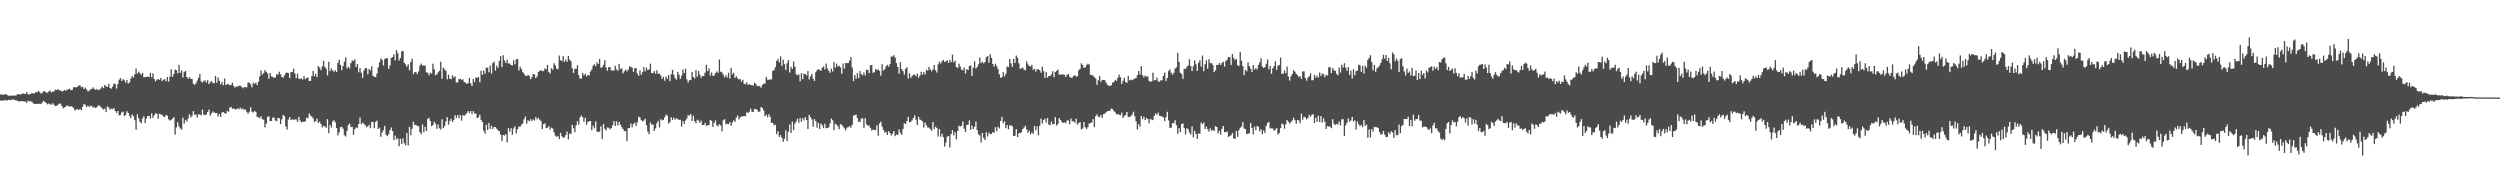 <?xml version="1.0" encoding="UTF-8"?>
<svg xmlns="http://www.w3.org/2000/svg" width="1920" height="150">
  <path d="M0 72.603h1v4.582H0zM1 72.446h1v4.917H1zM2 72.969h1v4.184H2zM3 72.280h1v4.661H3zM4 72.394h1v4.572H4zM5 72.869h1v4.409H5zM6 73.527h1v3.171H6zM7 73.559h1v3.238H7zM8 73.347h1v3.590H8zM9 73.423h1v2.825H9zM10 73.424h1v3.124H10zM11 73.418h1v3.527H11zM12 73.273h1v3.680H12zM13 72.247h1v5.321H13zM14 72.393h1v5.604H14zM15 72.554h1v5.113H15zM16 72.333h1v5.332H16zM17 71.720h1v6.011H17zM18 71.920h1v5.990H18zM19 72.229h1v5.775H19zM20 70.703h1v8.339H20zM21 72.291h1v5.052H21zM22 72.564h1v5.186H22zM23 72.221h1v5.602H23zM24 71.475h1v6.605H24zM25 71.766h1v7.607H25zM26 71.720h1v8.109H26zM27 70.866h1v8.944H27zM28 70.809h1v8.910H28zM29 69.899h1v9.939H29zM30 70.818h1v8.796H30zM31 71.879h1v8.071H31zM32 71.150h1v7.570H32zM33 70.021h1v7.417H33zM34 70.268h1v8.031H34zM35 71.071h1v8.079H35zM36 71.151h1v9.002H36zM37 70.193h1v9.256H37zM38 69.496h1v10.619H38zM39 70.969h1v9.417H39zM40 70.322h1v8.969H40zM41 70.234h1v10.246H41zM42 68.794h1v12.697H42zM43 69.188h1v12.099H43zM44 68.433h1v12.000H44zM45 69.254h1v10.402H45zM46 69.485h1v10.007H46zM47 70.154h1v11.218H47zM48 69.967h1v13.212H48zM49 69.053h1v13.391H49zM50 69.718h1v12.293H50zM51 68.829h1v12.029H51zM52 68.634h1v12.814H52zM53 68.154h1v13.870H53zM54 69.180h1v12.275H54zM55 69.033h1v12.979H55zM56 66.964h1v15.943H56zM57 67.091h1v17.735H57zM58 67.081h1v17.169H58zM59 66.677h1v17.029H59zM60 65.642h1v19.006H60zM61 65.569h1v18.017H61zM62 66.973h1v17.662H62zM63 66.676h1v15.335H63zM64 68.403h1v11.366H64zM65 67.296h1v13.215H65zM66 68.615h1v13.537H66zM67 70.181h1v10.898H67zM68 69.710h1v12.409H68zM69 68.680h1v12.563H69zM70 68.299h1v13.134H70zM71 67.088h1v15.564H71zM72 68.418h1v13.913H72zM73 69.107h1v13.855H73zM74 68.204h1v14.047H74zM75 69.197h1v11.855H75zM76 68.889h1v12.184H76zM77 67.875h1v14.430H77zM78 66.500h1v16.776H78zM79 67.723h1v16.446H79zM80 65.233h1v18.100H80zM81 66.229h1v19.852H81zM82 66.830h1v14.896H82zM83 64.353h1v18.104H83zM84 67.485h1v16.807H84zM85 68.117h1v15.342H85zM86 66.510h1v17.364H86zM87 64.186h1v18.648H87zM88 64.579h1v20.743H88zM89 68.064h1v18.613H89zM90 64.676h1v20.514H90zM91 61.238h1v27.355H91zM92 59.935h1v28.397H92zM93 62.152h1v24.182H93zM94 60.798h1v24.904H94zM95 61.707h1v27.485H95zM96 63.419h1v24.802H96zM97 61.542h1v23.922H97zM98 64.172h1v22.564H98zM99 63.261h1v25.749H99zM100 60.319h1v30.421H100zM101 58.397h1v29.519H101zM102 59.601h1v29.724H102zM103 57.149h1v35.183H103zM104 52.683h1v46.892H104zM105 56.546h1v31.274H105zM106 55.055h1v35.787H106zM107 56.177h1v37.361H107zM108 57.446h1v37.291H108zM109 55.964h1v35.011H109zM110 59.388h1v29.966H110zM111 59.167h1v35.338H111zM112 58.965h1v32.084H112zM113 58.769h1v30.327H113zM114 59.245h1v29.791H114zM115 56.070h1v35.001H115zM116 59.372h1v27.663H116zM117 56.304h1v34.260H117zM118 60.709h1v27.855H118zM119 62.533h1v24.489H119zM120 61.170h1v26.231H120zM121 60.685h1v30.494H121zM122 61.368h1v26.037H122zM123 59.828h1v27.960H123zM124 62.200h1v26.115H124zM125 61.196h1v28.226H125zM126 60.757h1v29.100H126zM127 62.528h1v25.675H127zM128 59.138h1v29.672H128zM129 62.669h1v28.964H129zM130 58.871h1v33.762H130zM131 53.202h1v38.920H131zM132 59.099h1v32.034H132zM133 56.841h1v33.147H133zM134 53.418h1v50.069H134zM135 53.863h1v43.929H135zM136 56.313h1v37.557H136zM137 49.800h1v47.242H137zM138 55.975h1v42.615H138zM139 54.061h1v45.454H139zM140 59.454h1v30.912H140zM141 55.217h1v39.715H141zM142 54.417h1v37.655H142zM143 59.130h1v34.264H143zM144 60.550h1v30.501H144zM145 59.314h1v28.432H145zM146 60.459h1v29.779H146zM147 60.683h1v28.207H147zM148 64.304h1v21.064H148zM149 65.174h1v22.945H149zM150 63.925h1v24.022H150zM151 61.862h1v28.408H151zM152 59.742h1v28.048H152zM153 56.812h1v30.992H153zM154 62.476h1v26.172H154zM155 63.359h1v20.802H155zM156 62.249h1v25.741H156zM157 61.689h1v26.746H157zM158 63.335h1v24.642H158zM159 61.540h1v24.498H159zM160 64.571h1v19.577H160zM161 63.080h1v25.780H161zM162 62.265h1v24.934H162zM163 63.757h1v21.904H163zM164 63.880h1v22.610H164zM165 58.245h1v28.600H165zM166 63.527h1v23.285H166zM167 59.541h1v29.983H167zM168 62.008h1v25.629H168zM169 64.899h1v24.919H169zM170 62.909h1v23.497H170zM171 65.434h1v20.582H171zM172 60.295h1v26.501H172zM173 65.327h1v22.147H173zM174 64.450h1v20.687H174zM175 64.781h1v21.103H175zM176 65.482h1v17.182H176zM177 65.224h1v16.809H177zM178 63.496h1v20.116H178zM179 65.989h1v17.277H179zM180 67.278h1v16.677H180zM181 66.335h1v17.651H181zM182 66.495h1v16.685H182zM183 65.805h1v18.209H183zM184 65.801h1v16.828H184zM185 66.569h1v17.395H185zM186 67.781h1v15.515H186zM187 66.969h1v17.450H187zM188 66.867h1v17.150H188zM189 67.127h1v18.778H189zM190 63.449h1v23.950H190zM191 63.471h1v22.331H191zM192 64.707h1v17.739H192zM193 67.079h1v18.625H193zM194 63.365h1v22.989H194zM195 64.462h1v20.826H195zM196 63.427h1v22.449H196zM197 65.330h1v24.446H197zM198 62.689h1v27.359H198zM199 58.565h1v32.211H199zM200 54.163h1v35.101H200zM201 57.218h1v34.339H201zM202 56.171h1v35.783H202zM203 53.821h1v44.020H203zM204 55.246h1v39.730H204zM205 56.370h1v33.399H205zM206 60.462h1v28.819H206zM207 56.178h1v36.863H207zM208 58.690h1v34.225H208zM209 58.978h1v31.317H209zM210 59.855h1v30.467H210zM211 59.351h1v33.213H211zM212 56.965h1v36.178H212zM213 57.346h1v33.164H213zM214 55.075h1v35.822H214zM215 57.110h1v38.188H215zM216 59.131h1v32.412H216zM217 59.714h1v28.531H217zM218 57.820h1v31.450H218zM219 56.044h1v41.069H219zM220 55.636h1v43.911H220zM221 56.187h1v35.693H221zM222 59.895h1v29.981H222zM223 55.237h1v37.065H223zM224 55.352h1v36.315H224zM225 52.662h1v39.331H225zM226 56.451h1v35.236H226zM227 60.069h1v31.719H227zM228 56.540h1v37.031H228zM229 60.468h1v29.222H229zM230 60.693h1v31.855H230zM231 60.085h1v33.925H231zM232 61.206h1v32.237H232zM233 58.363h1v35.250H233zM234 60.885h1v32.290H234zM235 59.892h1v30.407H235zM236 59.486h1v31.362H236zM237 62.207h1v24.883H237zM238 62.107h1v26.673H238zM239 58.490h1v31.016H239zM240 54.355h1v36.540H240zM241 58.583h1v35.085H241zM242 56.789h1v36.179H242zM243 59.217h1v31.857H243zM244 50.787h1v43.671H244zM245 51.909h1v41.457H245zM246 53.920h1v41.380H246zM247 50.999h1v46.879H247zM248 46.619h1v50.032H248zM249 51.324h1v45.761H249zM250 52.677h1v45.596H250zM251 57.857h1v33.635H251zM252 47.441h1v54.836H252zM253 54.695h1v41.247H253zM254 52.506h1v45.482H254zM255 54.129h1v39.136H255zM256 55.075h1v37.273H256zM257 53.925h1v40.003H257zM258 55.224h1v43.089H258zM259 48.372h1v55.539H259zM260 45.882h1v55.771H260zM261 49.936h1v47.755H261zM262 53.903h1v43.512H262zM263 50.712h1v48.129H263zM264 47.359h1v56.539H264zM265 44.054h1v60.805H265zM266 52.520h1v48.022H266zM267 51.197h1v44.898H267zM268 52.532h1v42.318H268zM269 48.484h1v49.132H269zM270 46.290h1v51.111H270zM271 46.943h1v56.504H271zM272 45.612h1v53.554H272zM273 51.421h1v46.548H273zM274 49.214h1v48.920H274zM275 55.524h1v39.724H275zM276 52.208h1v38.000H276zM277 55.829h1v39.431H277zM278 59.836h1v34.309H278zM279 54.235h1v40.876H279zM280 52.385h1v43.829H280zM281 52.373h1v45.302H281zM282 57.037h1v40.019H282zM283 52.927h1v42.939H283zM284 54.150h1v44.310H284zM285 50.941h1v42.650H285zM286 58.275h1v35.476H286zM287 58.963h1v39.545H287zM288 59.266h1v34.338H288zM289 56.521h1v36.092H289zM290 51.679h1v47.417H290zM291 47.905h1v50.167H291zM292 44.772h1v60.267H292zM293 46.057h1v55.717H293zM294 50.275h1v49.698H294zM295 45.380h1v51.303H295zM296 44.732h1v58.723H296zM297 44.677h1v59.928H297zM298 52.987h1v50.136H298zM299 50.352h1v49.576H299zM300 44.542h1v53.334H300zM301 43.836h1v56.821H301zM302 41.811h1v65.782H302zM303 46.400h1v57.785H303zM304 38.492h1v68.558H304zM305 40.846h1v65.284H305zM306 46.546h1v65.776H306zM307 44.542h1v62.048H307zM308 39.519h1v71.179H308zM309 39.080h1v67.191H309zM310 48.194h1v61.828H310zM311 49.462h1v62.145H311zM312 51.258h1v50.970H312zM313 49.315h1v62.332H313zM314 54.080h1v43.334H314zM315 47.559h1v56.252H315zM316 45.081h1v53.802H316zM317 56.933h1v36.613H317zM318 55.331h1v40.791H318zM319 55.424h1v40.325H319zM320 56.924h1v39.877H320zM321 54.872h1v42.014H321zM322 50.350h1v51.110H322zM323 48.864h1v54.212H323zM324 50.279h1v45.248H324zM325 50.364h1v51.230H325zM326 50.429h1v46.975H326zM327 55.567h1v45.023H327zM328 55.876h1v35.402H328zM329 57.904h1v32.593H329zM330 55.844h1v37.139H330zM331 56.605h1v40.292H331zM332 48.938h1v47.129H332zM333 53.174h1v40.302H333zM334 57.781h1v37.256H334zM335 57.174h1v41.791H335zM336 55.556h1v40.145H336zM337 54.355h1v44.225H337zM338 47.421h1v52.044H338zM339 60.478h1v31.075H339zM340 51.963h1v46.482H340zM341 53.231h1v43.597H341zM342 54.407h1v38.849H342zM343 60.898h1v29.092H343zM344 57.301h1v38.411H344zM345 60.425h1v32.471H345zM346 60.861h1v30.384H346zM347 57.809h1v35.829H347zM348 59.492h1v32.790H348zM349 58.632h1v29.906H349zM350 63.418h1v27.132H350zM351 63.186h1v25.123H351zM352 60.737h1v30.147H352zM353 60.397h1v28.028H353zM354 61.509h1v31.168H354zM355 60.834h1v27.606H355zM356 62.978h1v25.967H356zM357 63.463h1v24.641H357zM358 64.452h1v22.461H358zM359 63.758h1v21.523H359zM360 59.815h1v26.916H360zM361 64.077h1v21.184H361zM362 66.017h1v21.651H362zM363 60.696h1v24.654H363zM364 63.094h1v23.965H364zM365 59.393h1v27.853H365zM366 59.897h1v30.861H366zM367 59.036h1v31.075H367zM368 63.174h1v24.879H368zM369 54.392h1v37.705H369zM370 57.458h1v36.313H370zM371 54.109h1v46.273H371zM372 56.634h1v46.019H372zM373 52.087h1v43.659H373zM374 51.924h1v47.844H374zM375 55.485h1v38.882H375zM376 50.311h1v48.780H376zM377 56.413h1v40.201H377zM378 48.510h1v50.563H378zM379 47.310h1v50.209H379zM380 54.197h1v43.445H380zM381 50.427h1v48.366H381zM382 52.152h1v48.027H382zM383 46.822h1v53.990H383zM384 43.076h1v60.316H384zM385 51.509h1v56.899H385zM386 42.462h1v61.200H386zM387 46.504h1v57.639H387zM388 48.444h1v54.565H388zM389 45.805h1v63.546H389zM390 48.745h1v49.710H390zM391 48.781h1v52.320H391zM392 49.957h1v48.510H392zM393 50.267h1v53.283H393zM394 46.320h1v52.332H394zM395 49.407h1v47.689H395zM396 45.577h1v56.900H396zM397 45.280h1v54.017H397zM398 54.121h1v43.087H398zM399 51.254h1v46.104H399zM400 52.939h1v42.959H400zM401 55.372h1v39.403H401zM402 56.630h1v34.984H402zM403 58.174h1v31.349H403zM404 58.442h1v36.595H404zM405 57.462h1v34.899H405zM406 58.262h1v34.902H406zM407 60.794h1v30.825H407zM408 59.314h1v33.686H408zM409 56.997h1v34.694H409zM410 57.102h1v35.390H410zM411 60.016h1v29.942H411zM412 58.693h1v32.935H412zM413 55.245h1v35.290H413zM414 54.434h1v37.462H414zM415 53.831h1v39.246H415zM416 54.770h1v44.395H416zM417 54.464h1v40.751H417zM418 52.484h1v42.211H418zM419 53.212h1v45.199H419zM420 49.877h1v48.140H420zM421 55.321h1v41.572H421zM422 56.542h1v43.036H422zM423 52.423h1v45.573H423zM424 53.480h1v45.192H424zM425 48.597h1v52.964H425zM426 50.117h1v54.020H426zM427 52.748h1v52.350H427zM428 53.190h1v51.374H428zM429 42.631h1v64.192H429zM430 46.231h1v55.790H430zM431 46.935h1v57.723H431zM432 43.130h1v62.663H432zM433 47.513h1v57.967H433zM434 45.778h1v58.079H434zM435 47.444h1v53.637H435zM436 42.904h1v64.117H436zM437 45.786h1v56.881H437zM438 47.040h1v55.761H438zM439 52.458h1v43.513H439zM440 55.989h1v42.448H440zM441 52.850h1v48.787H441zM442 52.815h1v43.383H442zM443 50.131h1v43.020H443zM444 57.828h1v37.854H444zM445 60.424h1v29.767H445zM446 60.312h1v28.442H446zM447 55.954h1v34.093H447zM448 57.926h1v35.685H448zM449 56.661h1v33.865H449zM450 58.697h1v37.143H450zM451 57.591h1v36.000H451zM452 57.890h1v35.235H452zM453 54.957h1v37.983H453zM454 53.384h1v46.624H454zM455 50.484h1v46.050H455zM456 49.373h1v49.162H456zM457 50.843h1v42.456H457zM458 47.821h1v53.145H458zM459 49.161h1v52.329H459zM460 45.295h1v55.764H460zM461 51.928h1v45.053H461zM462 51.720h1v55.033H462zM463 49.843h1v45.423H463zM464 46.247h1v52.683H464zM465 51.751h1v48.511H465zM466 54.339h1v43.533H466zM467 51.533h1v46.581H467zM468 51.572h1v47.821H468zM469 54.137h1v44.244H469zM470 53.999h1v42.243H470zM471 54.273h1v38.727H471zM472 50.436h1v46.327H472zM473 53.324h1v39.790H473zM474 54.359h1v41.989H474zM475 49.039h1v44.610H475zM476 53.175h1v42.641H476zM477 52.452h1v45.183H477zM478 56.319h1v42.776H478zM479 54.721h1v45.950H479zM480 53.408h1v47.239H480zM481 54.861h1v53.593H481zM482 53.542h1v44.924H482zM483 51.020h1v47.227H483zM484 51.269h1v43.555H484zM485 51.987h1v45.720H485zM486 55.140h1v40.094H486zM487 52.553h1v41.558H487zM488 52.231h1v44.555H488zM489 56.499h1v37.430H489zM490 58.227h1v31.398H490zM491 54.088h1v36.205H491zM492 57.365h1v34.885H492zM493 55.441h1v37.794H493zM494 51.573h1v41.002H494zM495 54.767h1v36.412H495zM496 51.943h1v44.245H496zM497 53.853h1v47.153H497zM498 53.319h1v49.799H498zM499 48.875h1v45.218H499zM500 56.042h1v39.664H500zM501 56.122h1v39.457H501zM502 54.586h1v46.008H502zM503 56.577h1v42.023H503zM504 53.942h1v40.683H504zM505 56.741h1v36.074H505zM506 56.430h1v41.416H506zM507 57.998h1v33.525H507zM508 60.586h1v31.930H508zM509 59.085h1v32.990H509zM510 62.021h1v28.034H510zM511 58.948h1v29.003H511zM512 60.590h1v28.185H512zM513 57.705h1v37.176H513zM514 62.386h1v31.458H514zM515 57.027h1v33.109H515zM516 53.591h1v38.540H516zM517 57.461h1v32.890H517zM518 59.949h1v32.000H518zM519 61.209h1v29.630H519zM520 55.198h1v36.344H520zM521 57.330h1v34.753H521zM522 60.556h1v31.377H522zM523 58.151h1v39.090H523zM524 53.424h1v39.536H524zM525 56.184h1v38.945H525zM526 52.733h1v39.845H526zM527 60.956h1v30.026H527zM528 63.324h1v25.075H528zM529 61.574h1v27.247H529zM530 61.513h1v26.031H530zM531 55.211h1v37.696H531zM532 59.159h1v29.776H532zM533 60.257h1v32.842H533zM534 53.838h1v40.871H534zM535 58.810h1v33.148H535zM536 54.550h1v38.084H536zM537 57.266h1v37.066H537zM538 59.680h1v32.978H538zM539 58.353h1v37.715H539zM540 58.368h1v37.611H540zM541 55.793h1v38.551H541zM542 49.726h1v46.925H542zM543 54.504h1v41.634H543zM544 52.518h1v43.595H544zM545 58.035h1v34.088H545zM546 55.677h1v37.114H546zM547 58.250h1v39.217H547zM548 57.956h1v36.333H548zM549 56.176h1v36.275H549zM550 54.841h1v41.362H550zM551 55.909h1v41.049H551zM552 45.726h1v49.694H552zM553 55.040h1v41.314H553zM554 55.596h1v45.307H554zM555 57.365h1v34.987H555zM556 59.376h1v32.157H556zM557 57.874h1v37.616H557zM558 59.480h1v35.563H558zM559 55.795h1v39.633H559zM560 60.314h1v33.415H560zM561 52.109h1v44.408H561zM562 57.020h1v37.011H562zM563 55.843h1v36.598H563zM564 59.857h1v33.701H564zM565 58.514h1v31.840H565zM566 60.098h1v28.613H566zM567 61.028h1v30.622H567zM568 60.721h1v29.420H568zM569 62.677h1v26.710H569zM570 61.306h1v28.123H570zM571 64.213h1v24.854H571zM572 64.728h1v24.587H572zM573 63.097h1v23.178H573zM574 65.229h1v21.535H574zM575 64.490h1v21.196H575zM576 65.326h1v18.112H576zM577 65.329h1v20.525H577zM578 65.800h1v20.180H578zM579 63.530h1v20.092H579zM580 64.445h1v19.391H580zM581 66.133h1v18.133H581zM582 65.943h1v20.006H582zM583 66.245h1v19.410H583zM584 67.373h1v14.731H584zM585 65.120h1v17.811H585zM586 64.261h1v20.564H586zM587 64.217h1v25.035H587zM588 59.020h1v29.025H588zM589 61.194h1v28.909H589zM590 61.358h1v26.404H590zM591 60.925h1v28.771H591zM592 60.983h1v33.367H592zM593 54.553h1v39.831H593zM594 53.707h1v42.534H594zM595 51.652h1v44.106H595zM596 46.787h1v56.298H596zM597 45.154h1v55.651H597zM598 47.853h1v57.269H598zM599 43.219h1v60.538H599zM600 50.614h1v55.197H600zM601 45.899h1v63.076H601zM602 49.311h1v57.228H602zM603 53.749h1v46.288H603zM604 48.627h1v59.619H604zM605 46.124h1v55.086H605zM606 55.708h1v39.948H606zM607 51.259h1v50.768H607zM608 52.959h1v40.453H608zM609 47.245h1v52.671H609zM610 51.195h1v43.771H610zM611 57.044h1v36.216H611zM612 57.792h1v33.422H612zM613 57.064h1v37.248H613zM614 62.456h1v28.169H614zM615 56.161h1v37.366H615zM616 60.764h1v29.916H616zM617 56.561h1v35.927H617zM618 56.864h1v33.123H618zM619 57.899h1v34.237H619zM620 54.509h1v44.551H620zM621 61.040h1v27.199H621zM622 58.515h1v31.502H622zM623 56.833h1v34.929H623zM624 60.358h1v36.932H624zM625 62.094h1v29.423H625zM626 55.571h1v37.378H626zM627 53.978h1v44.070H627zM628 53.119h1v41.262H628zM629 53.598h1v45.494H629zM630 54.440h1v40.415H630zM631 51.975h1v44.285H631zM632 50.997h1v47.375H632zM633 53.372h1v41.706H633zM634 48.800h1v49.692H634zM635 52.581h1v45.783H635zM636 54.328h1v43.524H636zM637 55.906h1v38.877H637zM638 52.716h1v38.369H638zM639 54.944h1v37.448H639zM640 47.609h1v52.385H640zM641 51.927h1v43.036H641zM642 48.922h1v46.895H642zM643 51.107h1v45.860H643zM644 50.435h1v48.829H644zM645 51.790h1v43.508H645zM646 56.561h1v39.401H646zM647 48.739h1v48.478H647zM648 52.635h1v45.917H648zM649 48.444h1v51.694H649zM650 48.473h1v49.586H650zM651 48.444h1v49.187H651zM652 46.570h1v50.315H652zM653 43.788h1v54.339H653zM654 51.836h1v44.084H654zM655 62.373h1v26.447H655zM656 57.605h1v30.852H656zM657 60.423h1v27.514H657zM658 56.069h1v34.687H658zM659 60.063h1v33.605H659zM660 54.652h1v38.798H660zM661 56.916h1v34.152H661zM662 57.919h1v32.938H662zM663 55.696h1v42.496H663zM664 57.953h1v32.780H664zM665 53.477h1v41.946H665zM666 53.723h1v42.833H666zM667 56.147h1v40.196H667zM668 50.191h1v48.044H668zM669 49.852h1v50.362H669zM670 55.958h1v43.636H670zM671 55.451h1v44.355H671zM672 52.908h1v47.054H672zM673 53.963h1v42.304H673zM674 53.207h1v50.989H674zM675 54.459h1v40.366H675zM676 58.092h1v35.344H676zM677 49.297h1v48.015H677zM678 54.175h1v45.544H678zM679 53.138h1v48.702H679zM680 50.873h1v50.370H680zM681 49.823h1v53.859H681zM682 51.131h1v49.555H682zM683 49.214h1v52.907H683zM684 43.304h1v60.758H684zM685 43.537h1v59.114H685zM686 42.336h1v58.346H686zM687 44.213h1v60.396H687zM688 48.484h1v54.819H688zM689 51.440h1v52.180H689zM690 56.626h1v42.862H690zM691 47.769h1v54.190H691zM692 53.050h1v50.504H692zM693 54.638h1v44.466H693zM694 57.270h1v37.317H694zM695 52.896h1v42.360H695zM696 51.675h1v41.313H696zM697 60.302h1v29.414H697zM698 56.289h1v37.608H698zM699 59.802h1v33.850H699zM700 58.381h1v34.027H700zM701 57.349h1v33.294H701zM702 57.319h1v31.271H702zM703 58.548h1v33.371H703zM704 56.481h1v39.643H704zM705 59.708h1v30.028H705zM706 57.998h1v33.880H706zM707 55.067h1v37.287H707zM708 57.365h1v35.820H708zM709 55.422h1v42.563H709zM710 57.193h1v36.972H710zM711 53.537h1v42.670H711zM712 54.221h1v43.744H712zM713 51.322h1v46.690H713zM714 53.478h1v45.762H714zM715 54.796h1v45.656H715zM716 53.269h1v40.414H716zM717 49.924h1v49.275H717zM718 53.862h1v43.436H718zM719 55.774h1v42.493H719zM720 49.483h1v55.378H720zM721 47.286h1v51.811H721zM722 48.806h1v56.160H722zM723 47.075h1v55.599H723zM724 45.953h1v59.458H724zM725 47.613h1v64.954H725zM726 47.039h1v62.418H726zM727 46.300h1v58.647H727zM728 48.268h1v56.181H728zM729 46.123h1v67.153H729zM730 47.746h1v55.218H730zM731 41.933h1v57.943H731zM732 47.987h1v56.061H732zM733 46.603h1v54.953H733zM734 51.398h1v55.647H734zM735 52.249h1v48.458H735zM736 48.840h1v47.742H736zM737 51.164h1v45.937H737zM738 53.445h1v43.204H738zM739 53.889h1v39.384H739zM740 51.885h1v46.939H740zM741 56.450h1v44.927H741zM742 53.023h1v42.861H742zM743 53.872h1v41.983H743zM744 50.745h1v41.773H744zM745 50.236h1v49.492H745zM746 58.254h1v38.079H746zM747 51.956h1v47.188H747zM748 47.031h1v50.428H748zM749 52.625h1v40.709H749zM750 51.506h1v48.361H750zM751 49.377h1v53.717H751zM752 44.111h1v59.866H752zM753 48.461h1v61.015H753zM754 47.307h1v54.793H754zM755 48.710h1v57.215H755zM756 47.572h1v59.979H756zM757 43.925h1v57.634H757zM758 42.998h1v61.826H758zM759 48.127h1v53.729H759zM760 41.607h1v61.447H760zM761 44.446h1v58.418H761zM762 49.134h1v52.270H762zM763 51.207h1v50.831H763zM764 48.867h1v48.847H764zM765 50.777h1v50.042H765zM766 53.124h1v44.211H766zM767 57.092h1v41.546H767zM768 59.771h1v33.103H768zM769 59.255h1v30.398H769zM770 55.404h1v39.239H770zM771 58.648h1v34.538H771zM772 56.748h1v41.713H772zM773 51.060h1v44.984H773zM774 51.609h1v47.676H774zM775 45.364h1v50.888H775zM776 48.620h1v47.649H776zM777 51.364h1v45.763H777zM778 45.259h1v59.209H778zM779 48.392h1v55.882H779zM780 42.670h1v56.512H780zM781 44.300h1v60.916H781zM782 48.593h1v53.696H782zM783 52.899h1v49.343H783zM784 52.339h1v49.205H784zM785 51.924h1v47.152H785zM786 53.476h1v44.452H786zM787 54.069h1v42.475H787zM788 47.160h1v52.246H788zM789 49.384h1v52.583H789zM790 50.670h1v49.665H790zM791 51.020h1v52.268H791zM792 49.756h1v51.916H792zM793 53.558h1v49.252H793zM794 52.763h1v44.018H794zM795 54.954h1v45.114H795zM796 53.175h1v43.866H796zM797 53.233h1v50.728H797zM798 53.926h1v42.694H798zM799 55.877h1v35.229H799zM800 51.211h1v43.646H800zM801 54.628h1v37.559H801zM802 59.807h1v31.323H802zM803 55.360h1v38.791H803zM804 59.663h1v30.973H804zM805 58.386h1v37.240H805zM806 58.395h1v37.713H806zM807 57.069h1v36.237H807zM808 54.710h1v40.779H808zM809 59.332h1v35.985H809zM810 55.315h1v34.582H810zM811 54.495h1v41.966H811zM812 53.420h1v41.701H812zM813 57.352h1v33.334H813zM814 57.291h1v34.878H814zM815 57.155h1v36.461H815zM816 57.179h1v37.288H816zM817 57.462h1v36.453H817zM818 59.114h1v35.544H818zM819 57.584h1v34.934H819zM820 56.700h1v35.832H820zM821 58.900h1v36.465H821zM822 59.787h1v31.259H822zM823 59.599h1v33.586H823zM824 58.444h1v34.727H824zM825 57.611h1v36.636H825zM826 58.918h1v32.224H826zM827 58.490h1v37.191H827zM828 53.891h1v40.686H828zM829 52.874h1v40.804H829zM830 48.658h1v50.646H830zM831 49.994h1v48.669H831zM832 52.116h1v41.592H832zM833 51.721h1v46.062H833zM834 49.998h1v49.035H834zM835 48.894h1v48.863H835zM836 49.561h1v45.256H836zM837 57.384h1v37.201H837zM838 57.715h1v36.308H838zM839 58.033h1v33.338H839zM840 59.348h1v38.268H840zM841 60.187h1v29.024H841zM842 65.179h1v22.677H842zM843 61.587h1v28.019H843zM844 58.353h1v31.701H844zM845 62.898h1v25.323H845zM846 61.337h1v29.193H846zM847 61.377h1v26.248H847zM848 61.566h1v25.716H848zM849 63.370h1v22.860H849zM850 65.162h1v20.314H850zM851 65.802h1v19.365H851zM852 66.016h1v19.049H852zM853 65.480h1v17.904H853zM854 63.466h1v20.343H854zM855 62.870h1v22.469H855zM856 61.308h1v24.942H856zM857 62.135h1v25.682H857zM858 59.725h1v27.894H858zM859 57.340h1v30.790H859zM860 59.350h1v29.194H860zM861 64.462h1v22.008H861zM862 61.989h1v28.579H862zM863 59.700h1v29.360H863zM864 63.055h1v25.207H864zM865 63.639h1v22.323H865zM866 58.354h1v31.551H866zM867 61.743h1v27.941H867zM868 61.140h1v28.123H868zM869 61.566h1v26.455H869zM870 60.923h1v24.881H870zM871 60.309h1v28.923H871zM872 59.995h1v33.200H872zM873 57.753h1v41.600H873zM874 54.575h1v40.765H874zM875 57.290h1v40.098H875zM876 50.857h1v38.236H876zM877 57.705h1v33.773H877zM878 59.486h1v30.171H878zM879 58.009h1v34.224H879zM880 58.881h1v31.716H880zM881 58.633h1v32.801H881zM882 62.103h1v32.649H882zM883 62.748h1v28.518H883zM884 62.555h1v29.303H884zM885 55.829h1v36.439H885zM886 61.685h1v27.353H886zM887 61.516h1v25.606H887zM888 59.548h1v28.648H888zM889 62.483h1v24.016H889zM890 62.828h1v26.074H890zM891 61.712h1v27.450H891zM892 61.649h1v27.861H892zM893 58.320h1v31.846H893zM894 55.692h1v37.262H894zM895 62.116h1v27.890H895zM896 59.917h1v25.931H896zM897 54.579h1v37.947H897zM898 53.288h1v45.026H898zM899 55.948h1v42.042H899zM900 57.369h1v37.151H900zM901 55.965h1v38.698H901zM902 52.683h1v39.699H902zM903 51.720h1v44.437H903zM904 40.475h1v62.160H904zM905 47.519h1v50.902H905zM906 55.924h1v45.440H906zM907 56.860h1v38.374H907zM908 60.500h1v34.245H908zM909 52.733h1v45.664H909zM910 53.058h1v50.215H910zM911 51.361h1v47.156H911zM912 50.335h1v48.880H912zM913 45.553h1v56.231H913zM914 50.623h1v52.798H914zM915 54.649h1v42.419H915zM916 50.862h1v54.612H916zM917 46.404h1v54.159H917zM918 49.388h1v53.464H918zM919 54.354h1v52.404H919zM920 48.243h1v54.243H920zM921 46.305h1v56.477H921zM922 51.189h1v42.878H922zM923 42.638h1v52.819H923zM924 54.688h1v39.437H924zM925 49.381h1v49.682H925zM926 46.342h1v50.926H926zM927 52.795h1v46.392H927zM928 45.473h1v55.544H928zM929 48.467h1v50.077H929zM930 48.500h1v51.900H930zM931 49.863h1v49.774H931zM932 55.374h1v45.310H932zM933 53.918h1v42.961H933zM934 49.841h1v47.692H934zM935 49.846h1v52.673H935zM936 48.493h1v52.004H936zM937 49.878h1v53.570H937zM938 48.333h1v50.554H938zM939 47.445h1v49.346H939zM940 51.106h1v50.428H940zM941 46.825h1v54.662H941zM942 45.714h1v55.211H942zM943 43.794h1v61.386H943zM944 43.853h1v60.657H944zM945 49.865h1v53.905H945zM946 41.510h1v60.618H946zM947 44.435h1v61.901H947zM948 46.176h1v60.412H948zM949 45.133h1v55.406H949zM950 50.032h1v55.021H950zM951 50.755h1v49.309H951zM952 39.842h1v58.252H952zM953 46.606h1v50.669H953zM954 50.760h1v43.095H954zM955 57.636h1v40.961H955zM956 53.619h1v45.596H956zM957 54.768h1v48.285H957zM958 47.932h1v54.652H958zM959 50.812h1v51.643H959zM960 52.738h1v41.832H960zM961 55.233h1v43.020H961zM962 49.922h1v53.252H962zM963 53.456h1v43.742H963zM964 52.304h1v47.738H964zM965 53.360h1v43.281H965zM966 49.866h1v47.509H966zM967 47.850h1v53.046H967zM968 44.785h1v54.429H968zM969 51.074h1v51.963H969zM970 52.232h1v47.962H970zM971 51.498h1v50.601H971zM972 48.939h1v47.805H972zM973 45.645h1v48.826H973zM974 53.132h1v40.471H974zM975 50.712h1v47.894H975zM976 56.636h1v41.947H976zM977 52.467h1v46.235H977zM978 50.717h1v49.565H978zM979 46.972h1v52.657H979zM980 53.613h1v44.787H980zM981 50.442h1v52.930H981zM982 49.946h1v52.150H982zM983 44.246h1v54.130H983zM984 56.642h1v38.279H984zM985 56.585h1v39.014H985zM986 54.118h1v44.682H986zM987 56.219h1v39.237H987zM988 51.135h1v41.015H988zM989 58.825h1v34.720H989zM990 61.920h1v32.950H990zM991 58.505h1v35.142H991zM992 56.855h1v35.652H992zM993 53.930h1v36.454H993zM994 55.071h1v37.205H994zM995 56.688h1v38.377H995zM996 57.676h1v34.540H996zM997 59.132h1v33.408H997zM998 58.467h1v36.161H998zM999 60.641h1v26.581H999zM1000 54.897h1v36.981H1000zM1001 54.780h1v34.947H1001zM1002 59.868h1v30.314H1002zM1003 61.939h1v29.814H1003zM1004 59.607h1v31.142H1004zM1005 58.602h1v29.674H1005zM1006 56.317h1v33.401H1006zM1007 61.668h1v26.477H1007zM1008 61.617h1v26.047H1008zM1009 57.437h1v37.066H1009zM1010 59.576h1v30.824H1010zM1011 58.135h1v35.451H1011zM1012 59.608h1v29.295H1012zM1013 55.730h1v37.903H1013zM1014 58.286h1v30.781H1014zM1015 56.429h1v37.749H1015zM1016 56.980h1v33.859H1016zM1017 59.365h1v34.157H1017zM1018 57.439h1v41.631H1018zM1019 58.015h1v38.774H1019zM1020 51.705h1v45.408H1020zM1021 51.518h1v45.752H1021zM1022 56.170h1v42.278H1022zM1023 52.293h1v39.236H1023zM1024 54.005h1v40.948H1024zM1025 54.398h1v41.608H1025zM1026 56.748h1v38.390H1026zM1027 57.835h1v37.925H1027zM1028 51.750h1v41.603H1028zM1029 55.748h1v40.544H1029zM1030 49.727h1v41.844H1030zM1031 51.891h1v39.672H1031zM1032 48.536h1v55.828H1032zM1033 51.917h1v44.357H1033zM1034 54.296h1v39.867H1034zM1035 51.440h1v39.484H1035zM1036 57.465h1v35.980H1036zM1037 54.168h1v38.341H1037zM1038 60.291h1v29.510H1038zM1039 53.104h1v40.199H1039zM1040 57.826h1v34.500H1040zM1041 54.606h1v44.884H1041zM1042 54.163h1v39.126H1042zM1043 49.632h1v45.770H1043zM1044 50.258h1v46.704H1044zM1045 55.160h1v40.759H1045zM1046 50.592h1v47.130H1046zM1047 56.486h1v35.740H1047zM1048 50.425h1v46.240H1048zM1049 52.049h1v43.665H1049zM1050 46.080h1v59.782H1050zM1051 44.374h1v55.041H1051zM1052 42.388h1v63.165H1052zM1053 47.547h1v51.589H1053zM1054 53.901h1v47.156H1054zM1055 49.926h1v47.609H1055zM1056 55.152h1v42.497H1056zM1057 52.476h1v45.257H1057zM1058 51.629h1v46.641H1058zM1059 50.314h1v51.212H1059zM1060 48.291h1v55.232H1060zM1061 45.469h1v57.502H1061zM1062 42.043h1v58.613H1062zM1063 45.093h1v58.347H1063zM1064 42.283h1v63.001H1064zM1065 46.860h1v58.229H1065zM1066 44.469h1v57.088H1066zM1067 48.711h1v54.298H1067zM1068 53.186h1v47.623H1068zM1069 40.293h1v61.453H1069zM1070 41.705h1v64.286H1070zM1071 47.102h1v52.766H1071zM1072 44.907h1v59.049H1072zM1073 46.620h1v57.130H1073zM1074 55.340h1v40.365H1074zM1075 45.383h1v56.844H1075zM1076 44.698h1v52.107H1076zM1077 51.040h1v44.870H1077zM1078 54.824h1v36.553H1078zM1079 57.896h1v33.480H1079zM1080 52.645h1v38.826H1080zM1081 55.974h1v33.686H1081zM1082 54.889h1v42.056H1082zM1083 57.997h1v34.089H1083zM1084 52.098h1v44.995H1084zM1085 58.479h1v29.657H1085zM1086 58.141h1v34.626H1086zM1087 54.115h1v37.383H1087zM1088 61.468h1v29.952H1088zM1089 56.091h1v32.235H1089zM1090 60.712h1v31.919H1090zM1091 54.304h1v38.375H1091zM1092 57.483h1v40.480H1092zM1093 56.138h1v40.979H1093zM1094 60.231h1v37.074H1094zM1095 54.173h1v43.385H1095zM1096 55.669h1v43.233H1096zM1097 52.005h1v47.922H1097zM1098 51.505h1v47.112H1098zM1099 50.928h1v51.344H1099zM1100 54.305h1v42.037H1100zM1101 51.253h1v43.113H1101zM1102 52.931h1v45.667H1102zM1103 51.521h1v47.078H1103zM1104 53.910h1v46.770H1104zM1105 47.594h1v54.279H1105zM1106 47.980h1v58.460H1106zM1107 45.470h1v62.028H1107zM1108 44.409h1v62.180H1108zM1109 44.283h1v63.403H1109zM1110 48.689h1v50.273H1110zM1111 53.801h1v40.879H1111zM1112 51.340h1v42.374H1112zM1113 54.547h1v47.962H1113zM1114 53.496h1v42.684H1114zM1115 52.691h1v39.771H1115zM1116 56.516h1v37.565H1116zM1117 52.479h1v41.147H1117zM1118 55.952h1v41.134H1118zM1119 58.524h1v34.981H1119zM1120 56.258h1v33.767H1120zM1121 59.744h1v29.431H1121zM1122 59.360h1v31.669H1122zM1123 59.442h1v30.538H1123zM1124 56.687h1v34.134H1124zM1125 61.175h1v32.932H1125zM1126 61.251h1v29.574H1126zM1127 58.284h1v38.071H1127zM1128 60.575h1v29.381H1128zM1129 58.552h1v31.852H1129zM1130 55.189h1v40.379H1130zM1131 59.680h1v31.848H1131zM1132 61.059h1v33.867H1132zM1133 54.225h1v37.876H1133zM1134 56.477h1v39.226H1134zM1135 50.914h1v49.748H1135zM1136 49.715h1v48.596H1136zM1137 49.538h1v51.817H1137zM1138 49.145h1v52.429H1138zM1139 53.011h1v47.451H1139zM1140 49.484h1v54.750H1140zM1141 51.931h1v43.247H1141zM1142 56.109h1v40.024H1142zM1143 49.717h1v49.524H1143zM1144 56.175h1v42.312H1144zM1145 58.738h1v34.810H1145zM1146 60.470h1v34.045H1146zM1147 57.397h1v39.392H1147zM1148 55.499h1v37.919H1148zM1149 57.333h1v35.021H1149zM1150 58.704h1v32.603H1150zM1151 58.577h1v33.833H1151zM1152 56.217h1v36.813H1152zM1153 54.577h1v34.544H1153zM1154 53.824h1v40.483H1154zM1155 51.989h1v42.450H1155zM1156 53.144h1v41.573H1156zM1157 49.152h1v44.428H1157zM1158 49.568h1v48.622H1158zM1159 47.167h1v47.093H1159zM1160 56.538h1v37.110H1160zM1161 50.269h1v49.736H1161zM1162 53.228h1v41.547H1162zM1163 53.963h1v44.124H1163zM1164 53.754h1v41.020H1164zM1165 55.020h1v41.284H1165zM1166 55.680h1v40.819H1166zM1167 53.636h1v45.322H1167zM1168 50.583h1v48.094H1168zM1169 53.725h1v46.232H1169zM1170 49.221h1v49.783H1170zM1171 48.071h1v50.425H1171zM1172 48.833h1v52.410H1172zM1173 52.222h1v50.333H1173zM1174 54.319h1v45.458H1174zM1175 50.320h1v52.918H1175zM1176 53.371h1v41.445H1176zM1177 54.387h1v41.490H1177zM1178 53.880h1v45.004H1178zM1179 52.737h1v42.748H1179zM1180 55.805h1v40.345H1180zM1181 59.485h1v38.029H1181zM1182 57.089h1v37.868H1182zM1183 57.959h1v37.003H1183zM1184 57.262h1v36.320H1184zM1185 57.201h1v36.926H1185zM1186 54.971h1v38.379H1186zM1187 59.800h1v29.436H1187zM1188 59.504h1v30.047H1188zM1189 60.548h1v28.039H1189zM1190 60.131h1v27.316H1190zM1191 60.549h1v27.250H1191zM1192 62.371h1v25.344H1192zM1193 60.383h1v27.776H1193zM1194 64.674h1v22.082H1194zM1195 62.353h1v27.251H1195zM1196 63.344h1v22.487H1196zM1197 61.889h1v24.662H1197zM1198 64.506h1v22.688H1198zM1199 62.618h1v22.014H1199zM1200 63.151h1v21.756H1200zM1201 57.875h1v28.308H1201zM1202 61.016h1v26.857H1202zM1203 62.727h1v22.101H1203zM1204 64.589h1v22.078H1204zM1205 65.564h1v20.431H1205zM1206 61.307h1v26.620H1206zM1207 60.908h1v28.772H1207zM1208 59.663h1v30.763H1208zM1209 59.287h1v29.285H1209zM1210 55.464h1v38.935H1210zM1211 56.635h1v41.259H1211zM1212 51.098h1v45.728H1212zM1213 55.965h1v37.703H1213zM1214 57.120h1v34.357H1214zM1215 53.991h1v50.475H1215zM1216 51.646h1v45.112H1216zM1217 49.761h1v52.372H1217zM1218 51.082h1v49.487H1218zM1219 48.083h1v48.987H1219zM1220 55.074h1v42.692H1220zM1221 55.120h1v42.764H1221zM1222 52.978h1v50.819H1222zM1223 54.758h1v46.998H1223zM1224 53.099h1v48.469H1224zM1225 52.350h1v45.889H1225zM1226 52.752h1v44.574H1226zM1227 47.551h1v47.854H1227zM1228 47.787h1v52.639H1228zM1229 48.005h1v57.273H1229zM1230 43.543h1v63.061H1230zM1231 52.768h1v47.978H1231zM1232 47.209h1v52.893H1232zM1233 48.570h1v55.509H1233zM1234 44.397h1v61.642H1234zM1235 46.100h1v56.476H1235zM1236 53.673h1v42.860H1236zM1237 52.221h1v50.158H1237zM1238 52.038h1v50.567H1238zM1239 51.903h1v46.213H1239zM1240 49.738h1v48.693H1240zM1241 54.679h1v38.727H1241zM1242 52.834h1v45.022H1242zM1243 52.009h1v43.883H1243zM1244 55.304h1v37.361H1244zM1245 60.540h1v33.077H1245zM1246 58.732h1v33.445H1246zM1247 62.946h1v25.715H1247zM1248 58.877h1v35.494H1248zM1249 57.269h1v34.660H1249zM1250 52.224h1v42.715H1250zM1251 59.428h1v31.759H1251zM1252 62.372h1v26.286H1252zM1253 58.658h1v33.210H1253zM1254 60.167h1v31.887H1254zM1255 56.692h1v35.019H1255zM1256 55.051h1v33.466H1256zM1257 61.844h1v28.479H1257zM1258 57.299h1v32.505H1258zM1259 63.958h1v24.325H1259zM1260 58.019h1v33.956H1260zM1261 56.366h1v35.760H1261zM1262 54.400h1v39.669H1262zM1263 60.900h1v30.006H1263zM1264 50.238h1v46.212H1264zM1265 54.849h1v39.563H1265zM1266 50.160h1v41.650H1266zM1267 57.551h1v33.178H1267zM1268 57.710h1v38.311H1268zM1269 47.577h1v48.965H1269zM1270 48.386h1v56.745H1270zM1271 48.552h1v56.597H1271zM1272 42.823h1v57.261H1272zM1273 48.044h1v54.388H1273zM1274 45.086h1v54.104H1274zM1275 42.016h1v62.534H1275zM1276 40.547h1v60.175H1276zM1277 48.176h1v50.802H1277zM1278 46.937h1v55.484H1278zM1279 50.485h1v48.721H1279zM1280 44.109h1v57.521H1280zM1281 50.270h1v47.185H1281zM1282 50.532h1v50.116H1282zM1283 48.891h1v47.154H1283zM1284 47.452h1v57.799H1284zM1285 47.882h1v52.778H1285zM1286 50.800h1v49.916H1286zM1287 51.966h1v47.513H1287zM1288 62.970h1v24.849H1288zM1289 52.086h1v40.976H1289zM1290 58.467h1v31.044H1290zM1291 56.536h1v33.571H1291zM1292 59.727h1v32.155H1292zM1293 47.495h1v47.713H1293zM1294 52.567h1v39.192H1294zM1295 55.723h1v39.686H1295zM1296 53.484h1v39.297H1296zM1297 59.060h1v32.960H1297zM1298 54.938h1v38.472H1298zM1299 59.662h1v29.006H1299zM1300 60.159h1v32.747H1300zM1301 59.148h1v28.819H1301zM1302 54.471h1v39.100H1302zM1303 57.793h1v36.287H1303zM1304 55.153h1v41.497H1304zM1305 52.303h1v44.665H1305zM1306 57.389h1v35.054H1306zM1307 51.115h1v46.316H1307zM1308 56.344h1v40.002H1308zM1309 57.633h1v38.525H1309zM1310 56.529h1v35.964H1310zM1311 54.334h1v37.873H1311zM1312 62.957h1v27.042H1312zM1313 51.235h1v42.652H1313zM1314 56.570h1v36.267H1314zM1315 59.008h1v36.196H1315zM1316 54.911h1v35.534H1316zM1317 59.756h1v33.747H1317zM1318 61.662h1v29.620H1318zM1319 61.586h1v27.435H1319zM1320 58.325h1v29.471H1320zM1321 58.783h1v31.363H1321zM1322 54.589h1v34.164H1322zM1323 60.417h1v27.733H1323zM1324 61.881h1v29.364H1324zM1325 60.692h1v28.481H1325zM1326 59.416h1v28.602H1326zM1327 60.743h1v31.302H1327zM1328 56.823h1v37.088H1328zM1329 57.987h1v27.375H1329zM1330 63.932h1v23.150H1330zM1331 63.029h1v22.729H1331zM1332 62.192h1v23.587H1332zM1333 64.497h1v22.373H1333zM1334 62.554h1v23.859H1334zM1335 62.500h1v24.649H1335zM1336 57.909h1v29.286H1336zM1337 61.488h1v30.167H1337zM1338 63.984h1v23.567H1338zM1339 62.203h1v23.325H1339zM1340 60.195h1v28.988H1340zM1341 60.768h1v27.428H1341zM1342 61.642h1v27.337H1342zM1343 63.401h1v28.315H1343zM1344 62.029h1v31.423H1344zM1345 60.640h1v29.794H1345zM1346 58.142h1v30.776H1346zM1347 60.168h1v29.937H1347zM1348 58.640h1v41.733H1348zM1349 59.897h1v33.369H1349zM1350 57.572h1v34.518H1350zM1351 59.873h1v31.755H1351zM1352 57.613h1v33.135H1352zM1353 55.343h1v37.970H1353zM1354 52.589h1v39.365H1354zM1355 52.239h1v43.826H1355zM1356 51.887h1v46.947H1356zM1357 53.612h1v40.095H1357zM1358 53.151h1v44.561H1358zM1359 51.225h1v50.307H1359zM1360 52.612h1v54.433H1360zM1361 54.135h1v47.661H1361zM1362 52.073h1v45.886H1362zM1363 46.185h1v56.075H1363zM1364 54.053h1v51.940H1364zM1365 55.371h1v45.491H1365zM1366 55.272h1v44.613H1366zM1367 53.899h1v49.737H1367zM1368 56.344h1v38.954H1368zM1369 51.843h1v47.853H1369zM1370 58.517h1v34.409H1370zM1371 55.533h1v36.481H1371zM1372 55.623h1v38.764H1372zM1373 56.786h1v35.035H1373zM1374 54.671h1v41.701H1374zM1375 55.536h1v38.243H1375zM1376 57.933h1v31.334H1376zM1377 54.290h1v40.405H1377zM1378 57.757h1v36.372H1378zM1379 56.071h1v36.862H1379zM1380 57.057h1v39.441H1380zM1381 58.341h1v37.574H1381zM1382 55.164h1v39.093H1382zM1383 58.138h1v37.891H1383zM1384 53.539h1v42.199H1384zM1385 57.937h1v38.901H1385zM1386 53.287h1v43.077H1386zM1387 53.540h1v45.361H1387zM1388 51.823h1v46.407H1388zM1389 47.686h1v51.233H1389zM1390 46.643h1v54.200H1390zM1391 46.059h1v49.398H1391zM1392 55.092h1v43.086H1392zM1393 56.782h1v34.875H1393zM1394 56.253h1v37.951H1394zM1395 59.343h1v32.313H1395zM1396 58.397h1v33.456H1396zM1397 56.855h1v39.528H1397zM1398 57.421h1v35.434H1398zM1399 60.639h1v28.038H1399zM1400 60.723h1v31.274H1400zM1401 62.274h1v23.580H1401zM1402 62.294h1v27.650H1402zM1403 57.989h1v36.726H1403zM1404 58.545h1v40.356H1404zM1405 58.864h1v39.271H1405zM1406 57.331h1v33.471H1406zM1407 58.853h1v32.828H1407zM1408 56.591h1v40.402H1408zM1409 55.888h1v39.391H1409zM1410 52.577h1v43.707H1410zM1411 59.371h1v30.022H1411zM1412 59.316h1v30.344H1412zM1413 57.050h1v34.507H1413zM1414 51.683h1v43.248H1414zM1415 57.929h1v36.511H1415zM1416 57.816h1v34.816H1416zM1417 54.501h1v39.226H1417zM1418 53.176h1v42.551H1418zM1419 51.643h1v47.623H1419zM1420 52.779h1v44.156H1420zM1421 56.246h1v42.945H1421zM1422 51.465h1v46.595H1422zM1423 52.952h1v50.081H1423zM1424 49.240h1v54.830H1424zM1425 41.815h1v60.603H1425zM1426 48.572h1v49.936H1426zM1427 54.752h1v50.377H1427zM1428 47.013h1v59.265H1428zM1429 53.410h1v46.559H1429zM1430 52.793h1v44.298H1430zM1431 54.088h1v44.481H1431zM1432 48.581h1v55.646H1432zM1433 52.013h1v47.752H1433zM1434 54.808h1v45.839H1434zM1435 50.720h1v48.990H1435zM1436 54.954h1v41.198H1436zM1437 54.742h1v39.600H1437zM1438 56.613h1v38.288H1438zM1439 50.573h1v43.642H1439zM1440 57.227h1v36.006H1440zM1441 54.865h1v39.046H1441zM1442 54.797h1v35.340H1442zM1443 56.116h1v40.934H1443zM1444 57.329h1v37.764H1444zM1445 56.876h1v35.315H1445zM1446 53.993h1v40.002H1446zM1447 58.112h1v36.218H1447zM1448 56.268h1v40.256H1448zM1449 51.310h1v42.293H1449zM1450 56.411h1v39.478H1450zM1451 58.262h1v32.599H1451zM1452 56.116h1v36.621H1452zM1453 49.435h1v46.249H1453zM1454 58.961h1v34.199H1454zM1455 60.911h1v29.257H1455zM1456 56.499h1v35.809H1456zM1457 55.751h1v39.614H1457zM1458 58.102h1v33.023H1458zM1459 59.073h1v35.103H1459zM1460 54.834h1v39.242H1460zM1461 59.045h1v33.194H1461zM1462 58.108h1v36.734H1462zM1463 53.317h1v45.233H1463zM1464 56.601h1v43.089H1464zM1465 52.879h1v47.606H1465zM1466 49.527h1v52.856H1466zM1467 55.144h1v37.564H1467zM1468 56.248h1v39.588H1468zM1469 50.747h1v52.815H1469zM1470 49.416h1v47.662H1470zM1471 47.319h1v56.506H1471zM1472 45.660h1v51.028H1472zM1473 35.439h1v68.484H1473zM1474 42.062h1v58.463H1474zM1475 44.419h1v62.120H1475zM1476 46.697h1v53.683H1476zM1477 43.790h1v59.088H1477zM1478 48.967h1v56.590H1478zM1479 53.440h1v48.742H1479zM1480 49.322h1v54.624H1480zM1481 47.891h1v52.440H1481zM1482 47.072h1v58.447H1482zM1483 47.256h1v58.355H1483zM1484 46.786h1v59.983H1484zM1485 43.395h1v59.903H1485zM1486 47.954h1v58.767H1486zM1487 47.095h1v54.894H1487zM1488 50.547h1v51.150H1488zM1489 40.995h1v65.716H1489zM1490 45.409h1v55.890H1490zM1491 43.628h1v54.083H1491zM1492 51.129h1v49.766H1492zM1493 50.303h1v53.192H1493zM1494 44.934h1v60.696H1494zM1495 47.744h1v59.752H1495zM1496 48.162h1v59.620H1496zM1497 55.388h1v37.502H1497zM1498 51.283h1v45.363H1498zM1499 50.951h1v45.479H1499zM1500 48.311h1v50.411H1500zM1501 49.241h1v44.089H1501zM1502 50.588h1v48.141H1502zM1503 52.340h1v42.363H1503zM1504 48.887h1v54.303H1504zM1505 42.556h1v59.481H1505zM1506 52.060h1v52.724H1506zM1507 46.640h1v53.384H1507zM1508 51.211h1v45.725H1508zM1509 45.380h1v54.450H1509zM1510 50.208h1v47.343H1510zM1511 46.212h1v56.227H1511zM1512 41.393h1v55.611H1512zM1513 42.658h1v65.442H1513zM1514 41.492h1v66.251H1514zM1515 41.645h1v65.459H1515zM1516 42.420h1v60.184H1516zM1517 42.276h1v57.676H1517zM1518 42.723h1v71.396H1518zM1519 45.779h1v62.921H1519zM1520 45.817h1v57.675H1520zM1521 43.311h1v61.699H1521zM1522 48.148h1v53.950H1522zM1523 46.847h1v59.231H1523zM1524 45.162h1v67.240H1524zM1525 41.679h1v62.388H1525zM1526 45.833h1v60.023H1526zM1527 43.560h1v66.679H1527zM1528 43.161h1v63.591H1528zM1529 37.700h1v64.932H1529zM1530 46.130h1v58.666H1530zM1531 42.313h1v63.035H1531zM1532 40.278h1v75.034H1532zM1533 49.849h1v51.665H1533zM1534 49.116h1v54.951H1534zM1535 46.729h1v54.075H1535zM1536 44.402h1v63.296H1536zM1537 39.980h1v59.597H1537zM1538 40.605h1v66.217H1538zM1539 41.617h1v55.776H1539zM1540 51.365h1v54.271H1540zM1541 53.741h1v47.959H1541zM1542 50.787h1v46.449H1542zM1543 55.851h1v37.737H1543zM1544 51.145h1v51.637H1544zM1545 48.066h1v51.774H1545zM1546 56.044h1v43.268H1546zM1547 52.648h1v41.274H1547zM1548 55.752h1v41.403H1548zM1549 50.075h1v44.859H1549zM1550 57.070h1v40.372H1550zM1551 55.906h1v39.378H1551zM1552 56.801h1v39.697H1552zM1553 49.920h1v53.323H1553zM1554 47.882h1v55.952H1554zM1555 44.483h1v66.824H1555zM1556 52.360h1v54.161H1556zM1557 50.077h1v51.513H1557zM1558 42.474h1v60.705H1558zM1559 44.956h1v61.771H1559zM1560 46.789h1v52.961H1560zM1561 48.979h1v61.027H1561zM1562 45.455h1v64.919H1562zM1563 48.816h1v54.770H1563zM1564 44.265h1v60.539H1564zM1565 49.350h1v51.549H1565zM1566 47.396h1v57.259H1566zM1567 48.871h1v65.441H1567zM1568 53.830h1v45.377H1568zM1569 47.013h1v53.349H1569zM1570 52.456h1v49.687H1570zM1571 43.881h1v59.066H1571zM1572 46.125h1v62.019H1572zM1573 53.645h1v46.609H1573zM1574 53.944h1v48.197H1574zM1575 49.192h1v54.091H1575zM1576 45.263h1v56.862H1576zM1577 42.495h1v59.561H1577zM1578 46.012h1v56.683H1578zM1579 44.906h1v54.382H1579zM1580 37.045h1v69.052H1580zM1581 41.746h1v67.369H1581zM1582 47.968h1v62.863H1582zM1583 49.677h1v51.693H1583zM1584 51.791h1v58.044H1584zM1585 45.125h1v57.235H1585zM1586 46.354h1v60.893H1586zM1587 49.712h1v51.715H1587zM1588 42.400h1v67.908H1588zM1589 43.451h1v61.354H1589zM1590 42.965h1v60.962H1590zM1591 43.973h1v61.515H1591zM1592 42.709h1v58.298H1592zM1593 37.461h1v71.638H1593zM1594 45.278h1v61.518H1594zM1595 44.482h1v60.483H1595zM1596 40.369h1v63.305H1596zM1597 40.538h1v63.126H1597zM1598 46.492h1v56.719H1598zM1599 46.579h1v54.106H1599zM1600 51.570h1v54.088H1600zM1601 51.819h1v53.776H1601zM1602 50.774h1v53.918H1602zM1603 45.990h1v57.543H1603zM1604 44.542h1v59.782H1604zM1605 49.833h1v56.883H1605zM1606 47.636h1v61.853H1606zM1607 49.461h1v51.947H1607zM1608 49.327h1v50.262H1608zM1609 52.351h1v48.671H1609zM1610 47.256h1v49.744H1610zM1611 47.676h1v53.977H1611zM1612 53.233h1v48.273H1612zM1613 51.702h1v50.743H1613zM1614 49.946h1v50.310H1614zM1615 51.455h1v49.749H1615zM1616 47.174h1v48.884H1616zM1617 47.003h1v54.781H1617zM1618 49.950h1v49.872H1618zM1619 49.164h1v48.974H1619zM1620 46.591h1v56.032H1620zM1621 44.571h1v60.939H1621zM1622 48.166h1v56.362H1622zM1623 48.206h1v57.620H1623zM1624 45.098h1v55.372H1624zM1625 45.063h1v61.147H1625zM1626 40.627h1v65.824H1626zM1627 46.028h1v57.403H1627zM1628 41.757h1v60.977H1628zM1629 46.399h1v57.373H1629zM1630 48.230h1v54.653H1630zM1631 39.553h1v64.939H1631zM1632 40.011h1v64.067H1632zM1633 39.874h1v65.505H1633zM1634 44.380h1v67.148H1634zM1635 43.017h1v66.984H1635zM1636 36.469h1v71.522H1636zM1637 44.716h1v57.119H1637zM1638 39.622h1v67.537H1638zM1639 38.239h1v69.565H1639zM1640 42.938h1v69.695H1640zM1641 44.223h1v65.116H1641zM1642 45.061h1v65.119H1642zM1643 39.475h1v66.909H1643zM1644 39.315h1v67.555H1644zM1645 41.713h1v63.264H1645zM1646 41.838h1v64.464H1646zM1647 46.765h1v57.743H1647zM1648 39.176h1v69.400H1648zM1649 40.399h1v66.350H1649zM1650 41.850h1v65.149H1650zM1651 43.892h1v66.326H1651zM1652 41.238h1v71.277H1652zM1653 43.318h1v70.195H1653zM1654 40.605h1v68.212H1654zM1655 41.959h1v66.763H1655zM1656 44.879h1v55.385H1656zM1657 44.418h1v60.659H1657zM1658 41.461h1v66.107H1658zM1659 49.136h1v53.498H1659zM1660 43.676h1v68.857H1660zM1661 46.165h1v62.746H1661zM1662 39.294h1v64.920H1662zM1663 42.941h1v59.796H1663zM1664 44.122h1v63.744H1664zM1665 43.142h1v64.379H1665zM1666 49.235h1v51.029H1666zM1667 50.293h1v52.579H1667zM1668 50.702h1v54.386H1668zM1669 52.139h1v48.411H1669zM1670 46.816h1v51.033H1670zM1671 52.901h1v46.390H1671zM1672 44.890h1v51.790H1672zM1673 46.059h1v52.986H1673zM1674 48.444h1v48.423H1674zM1675 46.135h1v56.782H1675zM1676 51.406h1v48.610H1676zM1677 50.657h1v46.241H1677zM1678 48.336h1v50.702H1678zM1679 53.841h1v40.271H1679zM1680 53.246h1v45.691H1680zM1681 44.313h1v53.954H1681zM1682 46.128h1v52.808H1682zM1683 52.655h1v47.570H1683zM1684 46.328h1v55.485H1684zM1685 47.238h1v56.047H1685zM1686 47.849h1v51.986H1686zM1687 50.389h1v54.329H1687zM1688 50.466h1v53.819H1688zM1689 48.371h1v56.464H1689zM1690 47.555h1v63.743H1690zM1691 50.103h1v51.394H1691zM1692 48.428h1v49.886H1692zM1693 44.094h1v60.950H1693zM1694 45.510h1v58.055H1694zM1695 42.059h1v60.528H1695zM1696 41.275h1v62.268H1696zM1697 44.219h1v59.565H1697zM1698 48.052h1v59.082H1698zM1699 40.794h1v66.064H1699zM1700 45.766h1v60.658H1700zM1701 42.794h1v65.478H1701zM1702 44.841h1v57.904H1702zM1703 47.233h1v55.382H1703zM1704 43.649h1v66.039H1704zM1705 49.626h1v51.021H1705zM1706 53.500h1v47.147H1706zM1707 51.899h1v48.375H1707zM1708 51.649h1v50.424H1708zM1709 52.513h1v44.998H1709zM1710 55.360h1v40.273H1710zM1711 51.638h1v52.704H1711zM1712 47.840h1v52.905H1712zM1713 52.818h1v48.894H1713zM1714 52.786h1v50.087H1714zM1715 52.588h1v51.282H1715zM1716 45.220h1v57.415H1716zM1717 47.169h1v51.996H1717zM1718 47.059h1v65.962H1718zM1719 46.878h1v65.193H1719zM1720 34.514h1v69.793H1720zM1721 49.792h1v54.174H1721zM1722 41.068h1v70.931H1722zM1723 44.893h1v69.820H1723zM1724 43.083h1v63.612H1724zM1725 41.717h1v61.922H1725zM1726 35.504h1v83.833H1726zM1727 28.707h1v77.918H1727zM1728 37.248h1v69.359H1728zM1729 43.108h1v62.903H1729zM1730 40.565h1v65.345H1730zM1731 48.355h1v58.937H1731zM1732 48.006h1v51.971H1732zM1733 43.430h1v61.887H1733zM1734 49.316h1v51.196H1734zM1735 49.895h1v57.855H1735zM1736 49.860h1v57.138H1736zM1737 44.379h1v61.944H1737zM1738 52.132h1v51.594H1738zM1739 49.097h1v55.646H1739zM1740 43.444h1v66.911H1740zM1741 51.678h1v49.587H1741zM1742 49.678h1v48.813H1742zM1743 49.298h1v49.649H1743zM1744 50.334h1v50.708H1744zM1745 52.309h1v57.352H1745zM1746 42.016h1v65.754H1746zM1747 36.886h1v75.039H1747zM1748 42.138h1v66.514H1748zM1749 36.286h1v74.891H1749zM1750 44.232h1v71.600H1750zM1751 39.368h1v67.461H1751zM1752 37.951h1v74.079H1752zM1753 41.711h1v67.611H1753zM1754 31.517h1v85.980H1754zM1755 47.899h1v59.781H1755zM1756 35.657h1v73.978H1756zM1757 39.225h1v71.387H1757zM1758 36.388h1v70.758H1758zM1759 41.289h1v76.190H1759zM1760 38.233h1v74.059H1760zM1761 31.199h1v76.432H1761zM1762 30.388h1v83.033H1762zM1763 41.502h1v71.528H1763zM1764 38.873h1v76.854H1764zM1765 38.294h1v80.300H1765zM1766 37.595h1v67.491H1766zM1767 34.150h1v78.795H1767zM1768 33.891h1v82.086H1768zM1769 35.485h1v81.813H1769zM1770 39.274h1v70.680H1770zM1771 32.689h1v79.692H1771zM1772 43.786h1v61.588H1772zM1773 42.465h1v58.741H1773zM1774 42.940h1v54.277H1774zM1775 45.149h1v53.738H1775zM1776 41.691h1v60.495H1776zM1777 41.821h1v60.390H1777zM1778 46.154h1v57.420H1778zM1779 45.413h1v58.972H1779zM1780 49.001h1v52.521H1780zM1781 45.088h1v58.251H1781zM1782 48.186h1v50.964H1782zM1783 48.296h1v55.664H1783zM1784 42.670h1v65.807H1784zM1785 46.660h1v58.805H1785zM1786 45.986h1v56.164H1786zM1787 45.082h1v62.453H1787zM1788 42.094h1v65.954H1788zM1789 35.073h1v66.995H1789zM1790 42.568h1v64.702H1790zM1791 46.908h1v61.765H1791zM1792 33.849h1v72.568H1792zM1793 37.227h1v60.867H1793zM1794 46.650h1v63.604H1794zM1795 46.197h1v53.618H1795zM1796 41.383h1v63.126H1796zM1797 38.804h1v68.477H1797zM1798 49.483h1v61.501H1798zM1799 40.441h1v68.168H1799zM1800 44.620h1v62.237H1800zM1801 40.786h1v64.772H1801zM1802 39.288h1v69.252H1802zM1803 29.867h1v77.353H1803zM1804 40.251h1v67.068H1804zM1805 41.145h1v68.489H1805zM1806 47.689h1v59.717H1806zM1807 50.563h1v52.867H1807zM1808 46.138h1v58.642H1808zM1809 45.337h1v61.703H1809zM1810 44.105h1v66.060H1810zM1811 40.865h1v72.605H1811zM1812 43.980h1v57.264H1812zM1813 45.069h1v63.573H1813zM1814 41.138h1v78.379H1814zM1815 46.309h1v58.637H1815zM1816 42.933h1v64.515H1816zM1817 50.913h1v55.958H1817zM1818 47.195h1v58.189H1818zM1819 49.070h1v53.182H1819zM1820 47.281h1v56.121H1820zM1821 43.791h1v60.480H1821zM1822 44.030h1v58.022H1822zM1823 41.621h1v69.041H1823zM1824 42.785h1v63.856H1824zM1825 43.416h1v62.607H1825zM1826 50.306h1v51.131H1826zM1827 40.905h1v62.022H1827zM1828 45.180h1v58.302H1828zM1829 55.000h1v50.751H1829zM1830 47.927h1v56.665H1830zM1831 54.636h1v47.988H1831zM1832 51.839h1v49.952H1832zM1833 55.458h1v37.266H1833zM1834 58.136h1v36.874H1834zM1835 58.166h1v40.333H1835zM1836 55.679h1v35.425H1836zM1837 55.244h1v37.026H1837zM1838 50.363h1v44.538H1838zM1839 58.280h1v32.978H1839zM1840 61.263h1v27.905H1840zM1841 59.950h1v32.017H1841zM1842 58.378h1v29.602H1842zM1843 59.328h1v35.608H1843zM1844 60.138h1v28.933H1844zM1845 64.197h1v21.749H1845zM1846 64.817h1v20.895H1846zM1847 64.005h1v25.125H1847zM1848 63.041h1v22.292H1848zM1849 66.259h1v19.777H1849zM1850 63.476h1v20.726H1850zM1851 66.948h1v16.097H1851zM1852 65.964h1v16.556H1852zM1853 66.359h1v16.372H1853zM1854 66.951h1v16.533H1854zM1855 67.639h1v14.868H1855zM1856 69.719h1v11.172H1856zM1857 70.291h1v11.691H1857zM1858 70.256h1v9.774H1858zM1859 69.932h1v9.864H1859zM1860 71.815h1v6.492H1860zM1861 71.170h1v7.230H1861zM1862 71.291h1v6.706H1862zM1863 71.594h1v7.281H1863zM1864 72.058h1v5.540H1864zM1865 72.457h1v5.863H1865zM1866 72.861h1v4.338H1866zM1867 72.536h1v4.845H1867zM1868 72.750h1v4.618H1868zM1869 72.793h1v5.449H1869zM1870 72.450h1v4.489H1870zM1871 73.081h1v3.982H1871zM1872 73.161h1v3.527H1872zM1873 73.211h1v3.676H1873zM1874 73.432h1v2.978H1874zM1875 72.944h1v3.205H1875zM1876 73.903h1v2.598H1876zM1877 73.643h1v2.918H1877zM1878 73.850h1v2.408H1878zM1879 73.402h1v3.222H1879zM1880 73.936h1v2.180H1880zM1881 73.868h1v2.230H1881zM1882 74.199h1v1.924H1882zM1883 73.898h1v2.329H1883zM1884 74.026h1v2.067H1884zM1885 74.180h1v1.798H1885zM1886 74.138h1v1.715H1886zM1887 74.264h1v1.452H1887zM1888 74.174h1v1.611H1888zM1889 74.128h1v1.810H1889zM1890 73.922h1v2.005H1890zM1891 74.334h1v1.346H1891zM1892 74.395h1v1.238H1892zM1893 74.449h1v1.235H1893zM1894 74.524h1v1.118H1894zM1895 74.474h1v1.164H1895zM1896 74.439h1v1.087H1896zM1897 74.457h1v1.000H1897zM1898 74.443h1v1.006H1898zM1899 74.620h1v1.000H1899zM1900 74.760h1v1.000H1900zM1901 74.753h1v1.000H1901zM1902 74.772h1v1.000H1902zM1903 74.822h1v1.000H1903zM1904 74.788h1v1.000H1904zM1905 74.850h1v1.000H1905zM1906 74.834h1v1.000H1906zM1907 74.838h1v1.000H1907zM1908 74.845h1v1.000H1908zM1909 74.849h1v1.000H1909zM1910 74.819h1v1.000H1910zM1911 74.825h1v1.000H1911zM1912 74.830h1v1.000H1912zM1913 74.877h1v1.000H1913zM1914 74.888h1v1.000H1914zM1915 74.843h1v1.000H1915zM1916 74.868h1v1.000H1916zM1917 74.903h1v1.000H1917zM1918 74.915h1v1.000H1918zM1919 74.885h1v1.000H1919z" fill="#4a4a4a"></path>
</svg>
